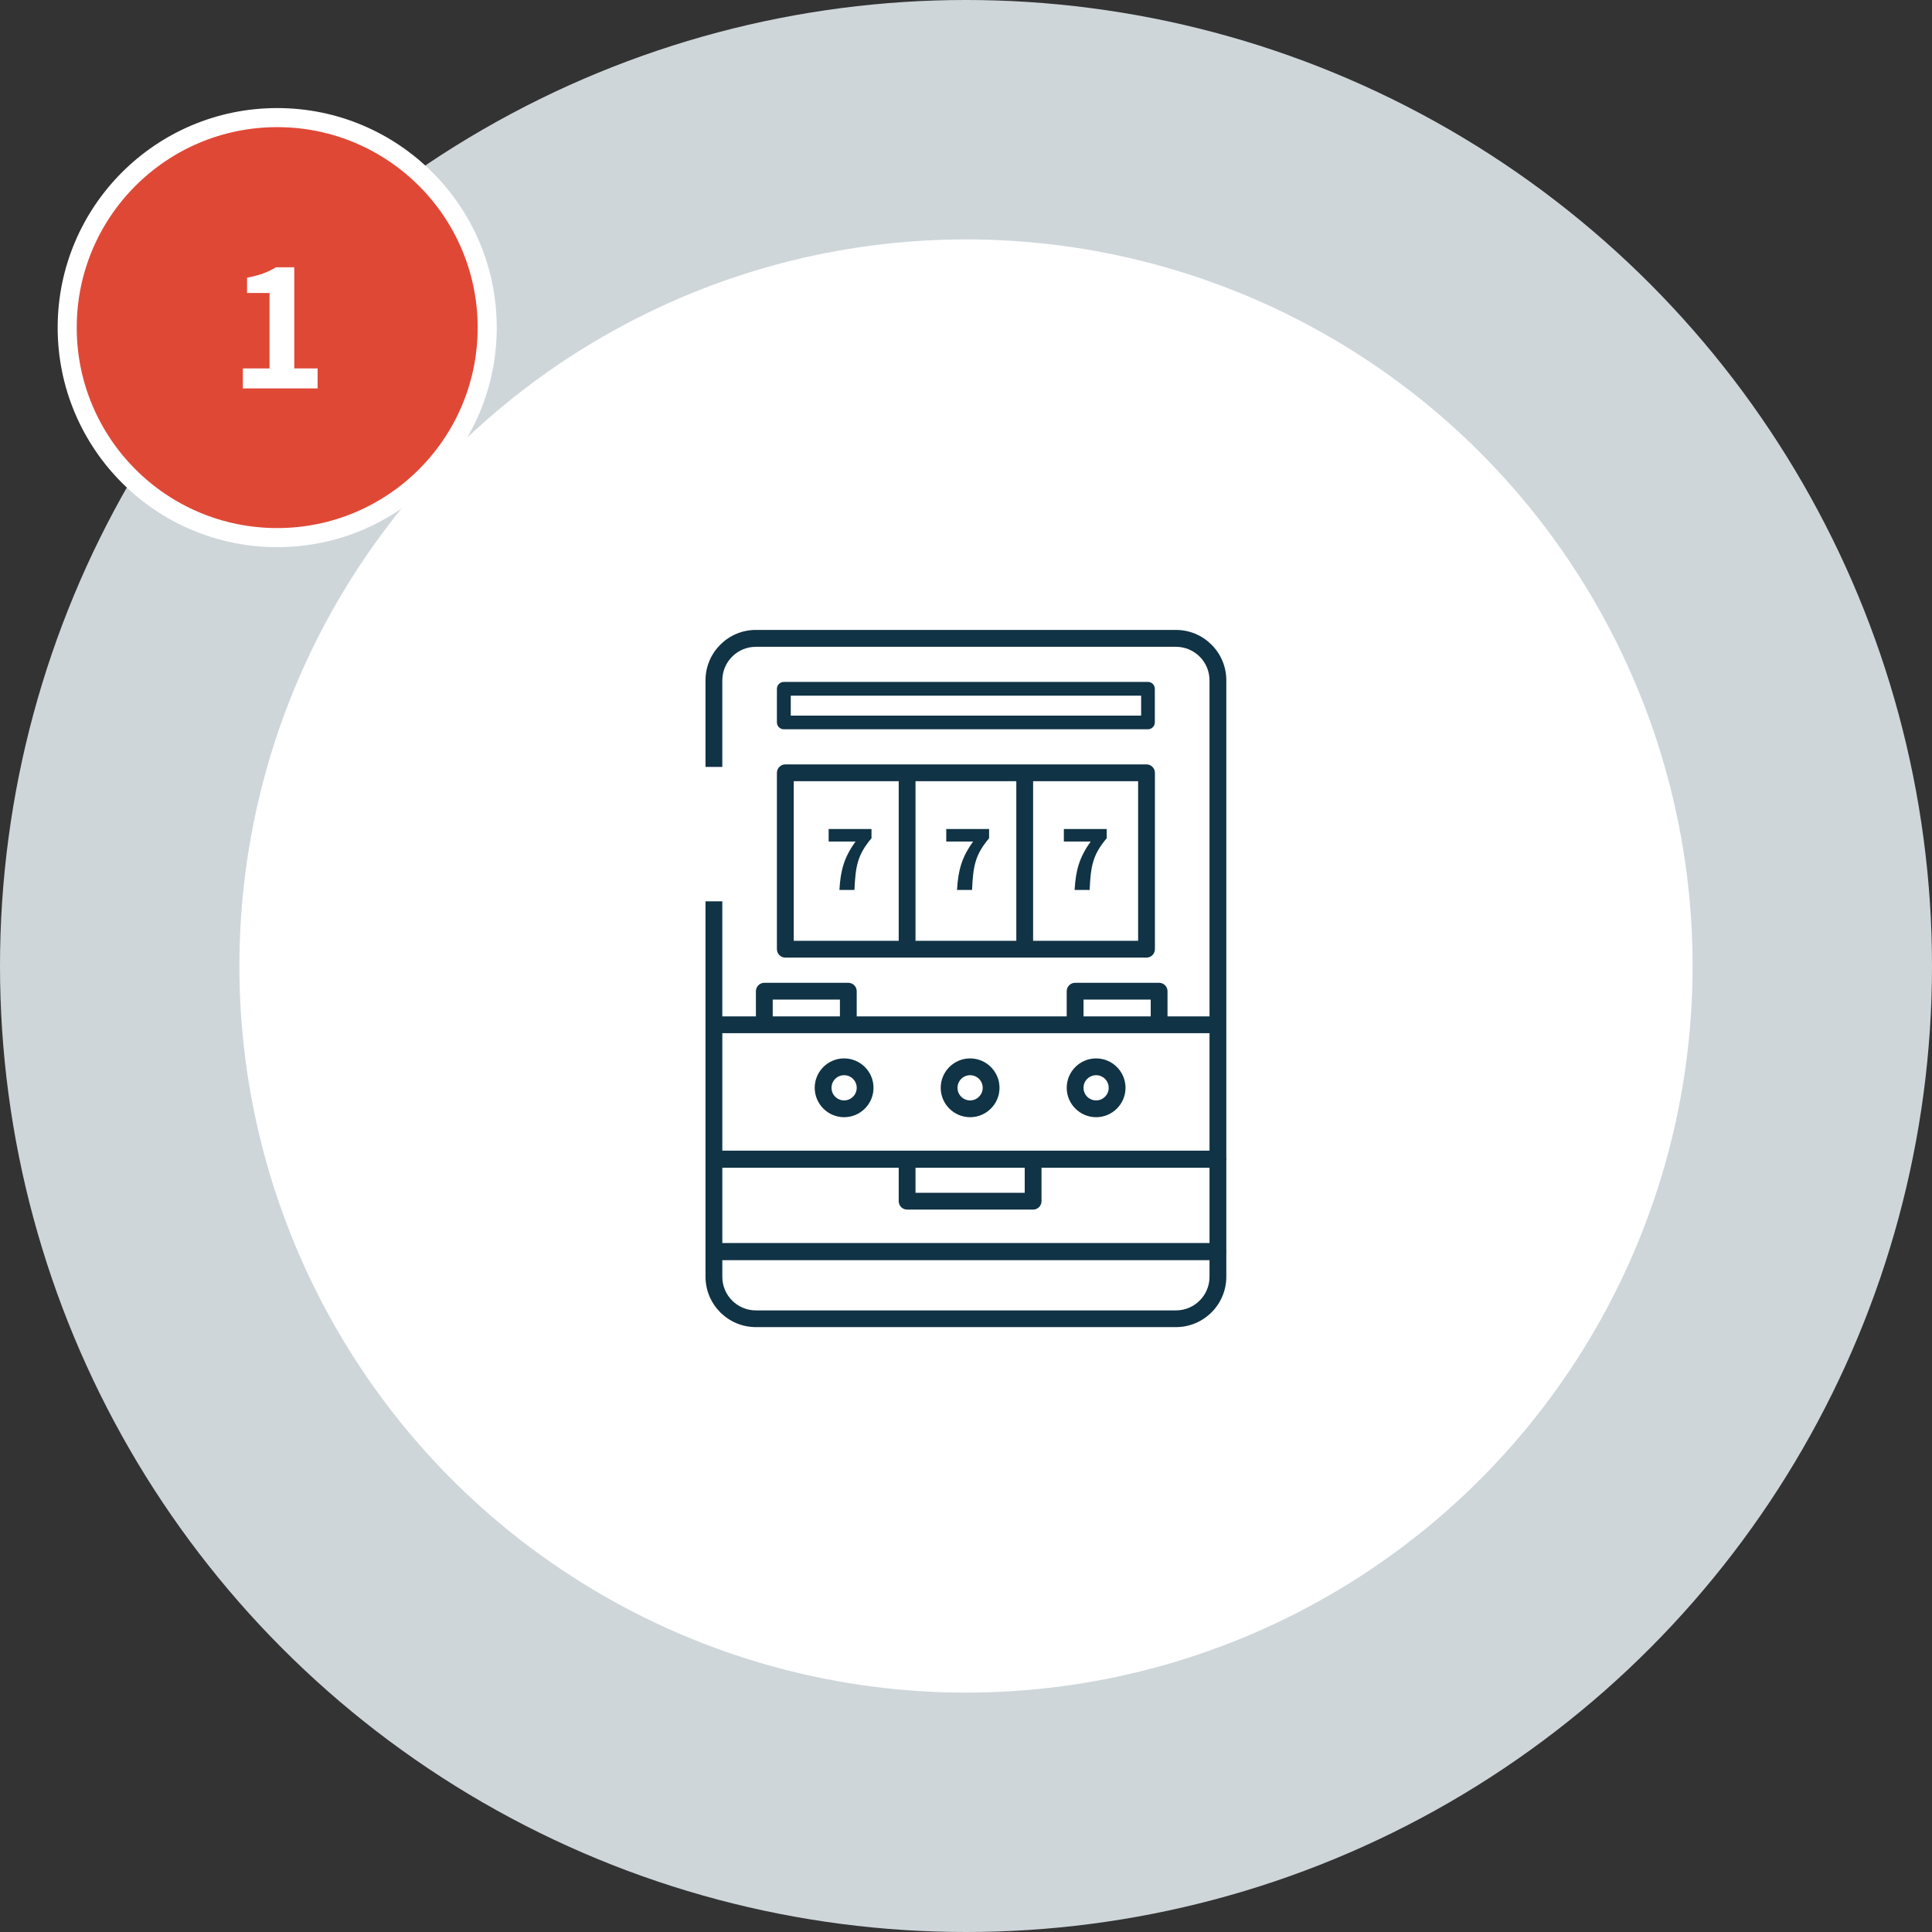 <?xml version="1.0" encoding="UTF-8"?><svg id="_レイヤー_2" xmlns="http://www.w3.org/2000/svg" width="230" height="230" viewBox="0 0 230 230"><rect x="0" y="0" width="230" height="230" fill="#333333" stroke="none"/><defs><style>.cls-1{fill:#fff;}.cls-1,.cls-2,.cls-3{stroke-width:0px;}.cls-2{fill:#cfd6da;}.cls-4{fill:#e04836;stroke:#fff;stroke-miterlimit:10;stroke-width:2.27px;}.cls-3{fill:#103345;}</style></defs><g id="_レイヤー_1-2"><circle class="cls-2" cx="115" cy="115" r="115"/><circle class="cls-1" cx="115" cy="115" r="86.5"/><circle class="cls-4" cx="33" cy="39" r="25"/><path class="cls-1" d="M28.91,43.86h3.18v-8.98h-2.68v-1.82c1.48-.28,2.5-.66,3.44-1.24h2.18v12.04h2.78v2.38h-8.9v-2.38Z"/><path class="cls-3" d="M93.49,114h43c.55,0,1-.45,1-1v-21c0-.55-.45-1-1-1h-43c-.55,0-1,.45-1,1v21c0,.55.45,1,1,1ZM108.99,93h12v19h-12v-19ZM135.49,112h-12.5v-19h12.5v19ZM94.49,93h12.5v19h-12.5v-19Z"/><path class="cls-3" d="M93.31,86.82h43.35c.45,0,.82-.37.82-.82v-4c0-.45-.37-.82-.82-.82h-43.35c-.45,0-.82.37-.82.82v4c0,.45.37.82.82.82ZM94.14,82.82h41.71v2.37h-41.71v-2.37Z"/><path class="cls-3" d="M145.99,148.91v-10.83s.02-.06.02-.09-.01-.06-.02-.09v-56.91c0-3.31-2.69-6-6-6h-50c-3.31,0-6,2.69-6,6v71c0,3.31,2.69,6,6,6h50c3.31,0,6-2.69,6-6v-2.91s.02-.06.02-.09-.01-.06-.02-.09ZM99.99,121h-8v-2h8v2ZM90.99,123h53v13.98h-58v-13.98h5ZM136.99,121h-8v-2h8v2ZM108.99,139.02h13v2.98h-13v-2.98ZM85.99,139.02h21v3.98c0,.55.45,1,1,1h15c.55,0,1-.45,1-1v-3.98h20v8.96h-58v-8.96ZM85.99,81c0-2.21,1.79-4,4-4h50c2.21,0,4,1.79,4,4v40h-5v-3c0-.55-.45-1-1-1h-10c-.55,0-1,.45-1,1v3h-25v-3c0-.55-.45-1-1-1h-10c-.55,0-1,.45-1,1v3h-4v-40ZM139.99,156h-50c-2.21,0-4-1.79-4-4v-1.98h58v1.98c0,2.21-1.79,4-4,4Z"/><path class="cls-3" d="M115.49,133c1.93,0,3.5-1.57,3.5-3.5s-1.57-3.5-3.5-3.5-3.5,1.57-3.5,3.5,1.57,3.5,3.5,3.5ZM115.49,128c.83,0,1.5.67,1.5,1.5s-.67,1.5-1.5,1.5-1.5-.67-1.5-1.5.67-1.5,1.5-1.5Z"/><path class="cls-3" d="M130.49,133c1.93,0,3.5-1.57,3.5-3.5s-1.57-3.5-3.5-3.5-3.5,1.57-3.5,3.5,1.57,3.5,3.5,3.5ZM130.49,128c.83,0,1.5.67,1.5,1.5s-.67,1.5-1.5,1.5-1.5-.67-1.5-1.5.67-1.5,1.5-1.5Z"/><path class="cls-3" d="M100.49,133c1.93,0,3.5-1.57,3.5-3.5s-1.57-3.5-3.5-3.5-3.5,1.57-3.5,3.5,1.57,3.5,3.5,3.5ZM100.49,128c.83,0,1.5.67,1.5,1.5s-.67,1.5-1.5,1.5-1.5-.67-1.5-1.5.67-1.5,1.5-1.5Z"/><path class="cls-3" d="M101.85,100.18h-3.2v-1.49h5.1v1.1c-1.68,1.99-1.9,3.33-2.03,6.16h-1.79c.14-2.37.56-3.88,1.92-5.77Z"/><path class="cls-3" d="M115.85,100.18h-3.2v-1.49h5.1v1.1c-1.68,1.99-1.9,3.33-2.03,6.16h-1.79c.14-2.37.56-3.88,1.92-5.77Z"/><path class="cls-3" d="M129.85,100.18h-3.2v-1.49h5.1v1.1c-1.68,1.99-1.9,3.33-2.03,6.16h-1.79c.14-2.37.56-3.88,1.92-5.77Z"/><rect class="cls-1" x="82.18" y="91.3" width="7" height="16"/></g></svg>